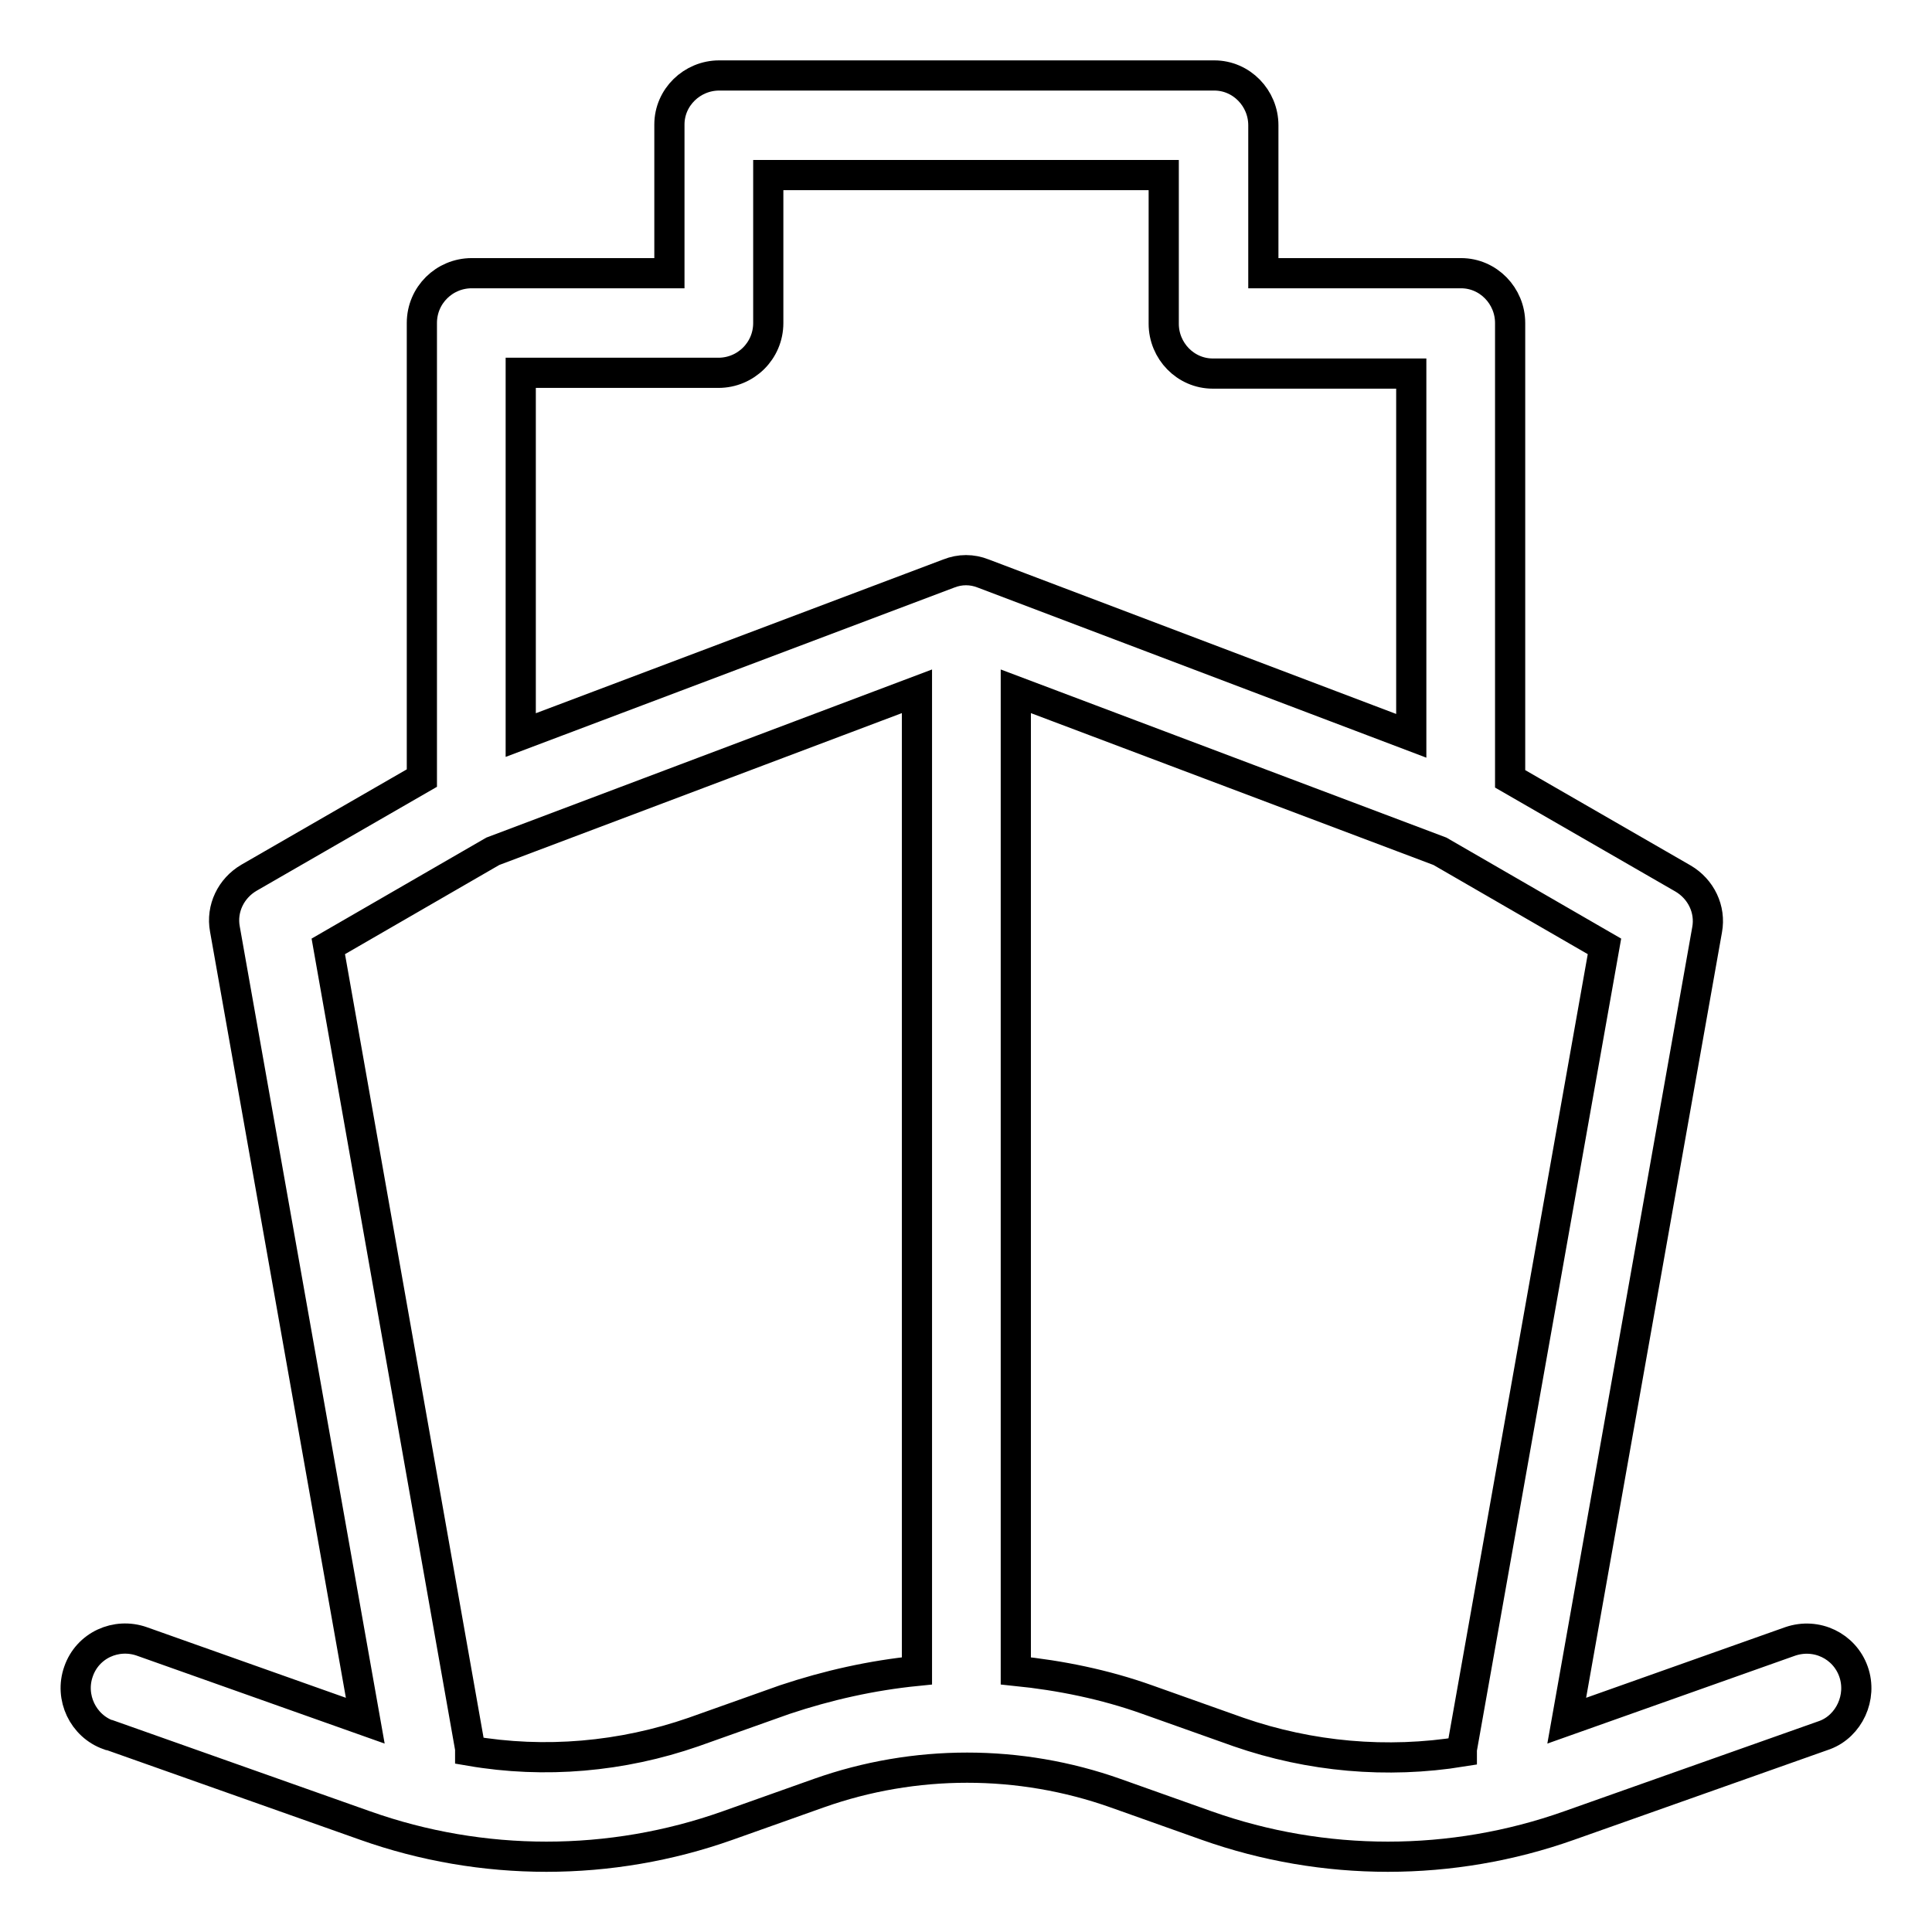 <?xml version="1.0" encoding="utf-8"?>
<!-- Svg Vector Icons : http://www.onlinewebfonts.com/icon -->
<!DOCTYPE svg PUBLIC "-//W3C//DTD SVG 1.1//EN" "http://www.w3.org/Graphics/SVG/1.1/DTD/svg11.dtd">
<svg version="1.1" xmlns="http://www.w3.org/2000/svg" xmlns:xlink="http://www.w3.org/1999/xlink" x="0px" y="0px" viewBox="0 0 256 256" enable-background="new 0 0 256 256" xml:space="preserve">
<g> <path stroke-width="4" fill-opacity="0" stroke="#000000"  d="M245.6,221.5c-1.2-3.4-4.9-5.2-8.4-4L207.6,228l18.6-104.8c0.5-2.7-0.8-5.4-3.2-6.8l-22.9-13.2V42.8 c0-3.6-2.9-6.6-6.5-6.6c0,0,0,0,0,0h-26.2V16.6c0-3.6-2.9-6.6-6.5-6.6c0,0,0,0,0,0H95.3c-3.6,0-6.6,2.9-6.6,6.5c0,0,0,0,0,0v19.7 H62.5c-3.6,0-6.6,2.9-6.6,6.6c0,0,0,0,0,0v60.3L33,116.3c-2.4,1.4-3.7,4.1-3.2,6.8L48.4,228l-29.6-10.5c-3.4-1.2-7.2,0.5-8.4,4 c-1.2,3.4,0.6,7.2,4,8.4c0,0,0,0,0.1,0l33.9,12c15.5,5.5,32.5,5.5,48,0l12.1-4.3c12.7-4.5,26.6-4.5,39.3,0l12.1,4.3 c15.5,5.5,32.5,5.5,48,0l33.9-12C245,228.7,246.8,224.9,245.6,221.5z M69,49.4h26.2c3.6,0,6.6-2.9,6.6-6.6V23.2h52.4v19.7 c0,3.6,2.9,6.6,6.5,6.6c0,0,0,0,0,0H187v48L130.3,76c-1.5-0.6-3.1-0.6-4.6,0L69,97.4V49.4z M104,225.2l-12.1,4.3 c-9.5,3.3-19.7,4.2-29.6,2.5c0-0.1,0-0.2,0-0.3L43.5,125.4l21.8-12.6l56.2-21.2v129.8C115.5,222,109.7,223.3,104,225.2z  M164.1,229.5l-12.1-4.3c-5.6-2-11.5-3.2-17.4-3.8V91.6l56.2,21.2l21.8,12.6l-18.9,106.4c0,0.1,0,0.2,0,0.3 C183.8,233.7,173.6,232.8,164.1,229.5L164.1,229.5z"/></g>
</svg>